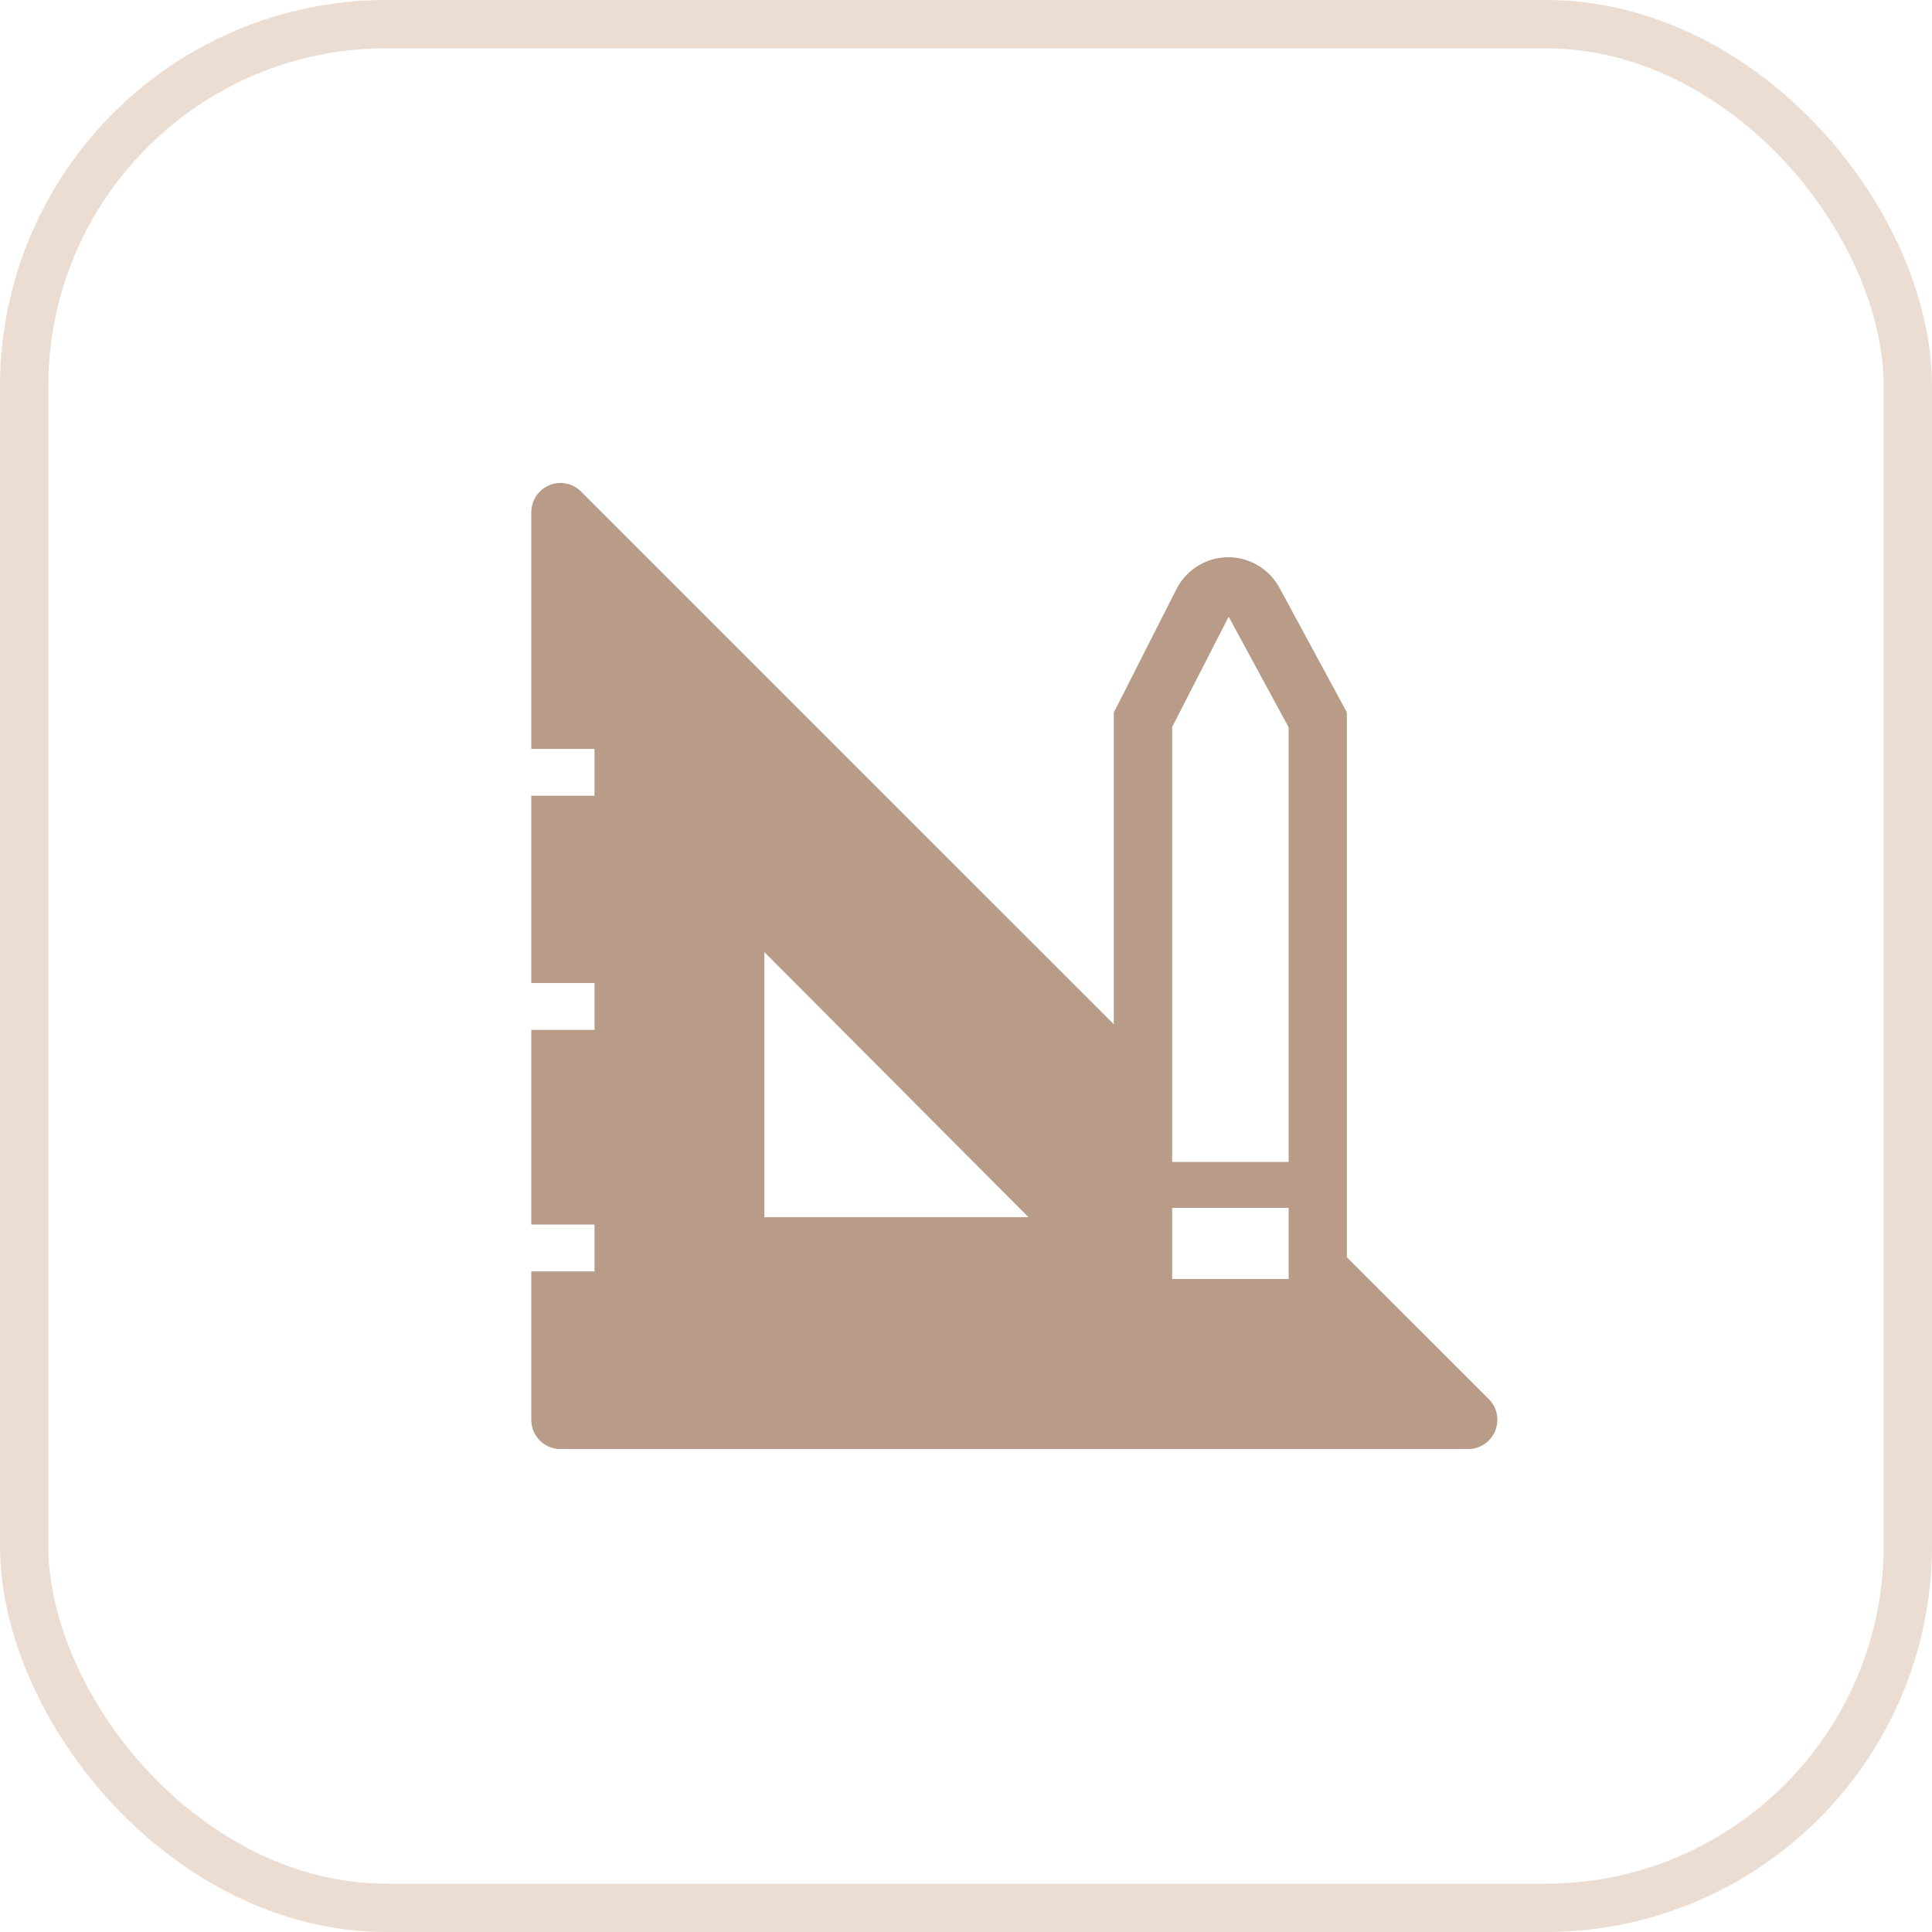 <svg xmlns="http://www.w3.org/2000/svg" width="40" height="40" fill="none" xmlns:v="https://vecta.io/nano"><rect x=".5" y=".5" width="39" height="39" rx="7.5" stroke="#ecddd2"/><path d="M30.822 28.964l-2.937-2.933V14.748l-1.387-2.563a1.21 1.21 0 0 0-.444-.473 1.2 1.2 0 0 0-1.247 0 1.21 1.21 0 0 0-.444.473l-1.303 2.569v6.453L12.031 10.179a.6.6 0 0 0-.659-.133c-.111.046-.205.124-.271.225a.61.61 0 0 0-.101.338v4.896h1.309v.97H11v3.878h1.309v.97H11v4.03h1.309v.97H11v3.072c0 .161.063.315.177.429a.6.6 0 0 0 .426.177h18.791a.6.6 0 0 0 .337-.101c.1-.067.178-.161.224-.273a.61.61 0 0 0 .034-.352c-.023-.118-.081-.226-.167-.311zm-14.997-3.763v-5.49l5.469 5.49h-5.469zm10.855 1.279h-2.412v-1.472h2.412v1.472zm0-2.424h-2.412v-9.004l1.17-2.284 1.242 2.29v8.998z" fill="#b89c87"/></svg>